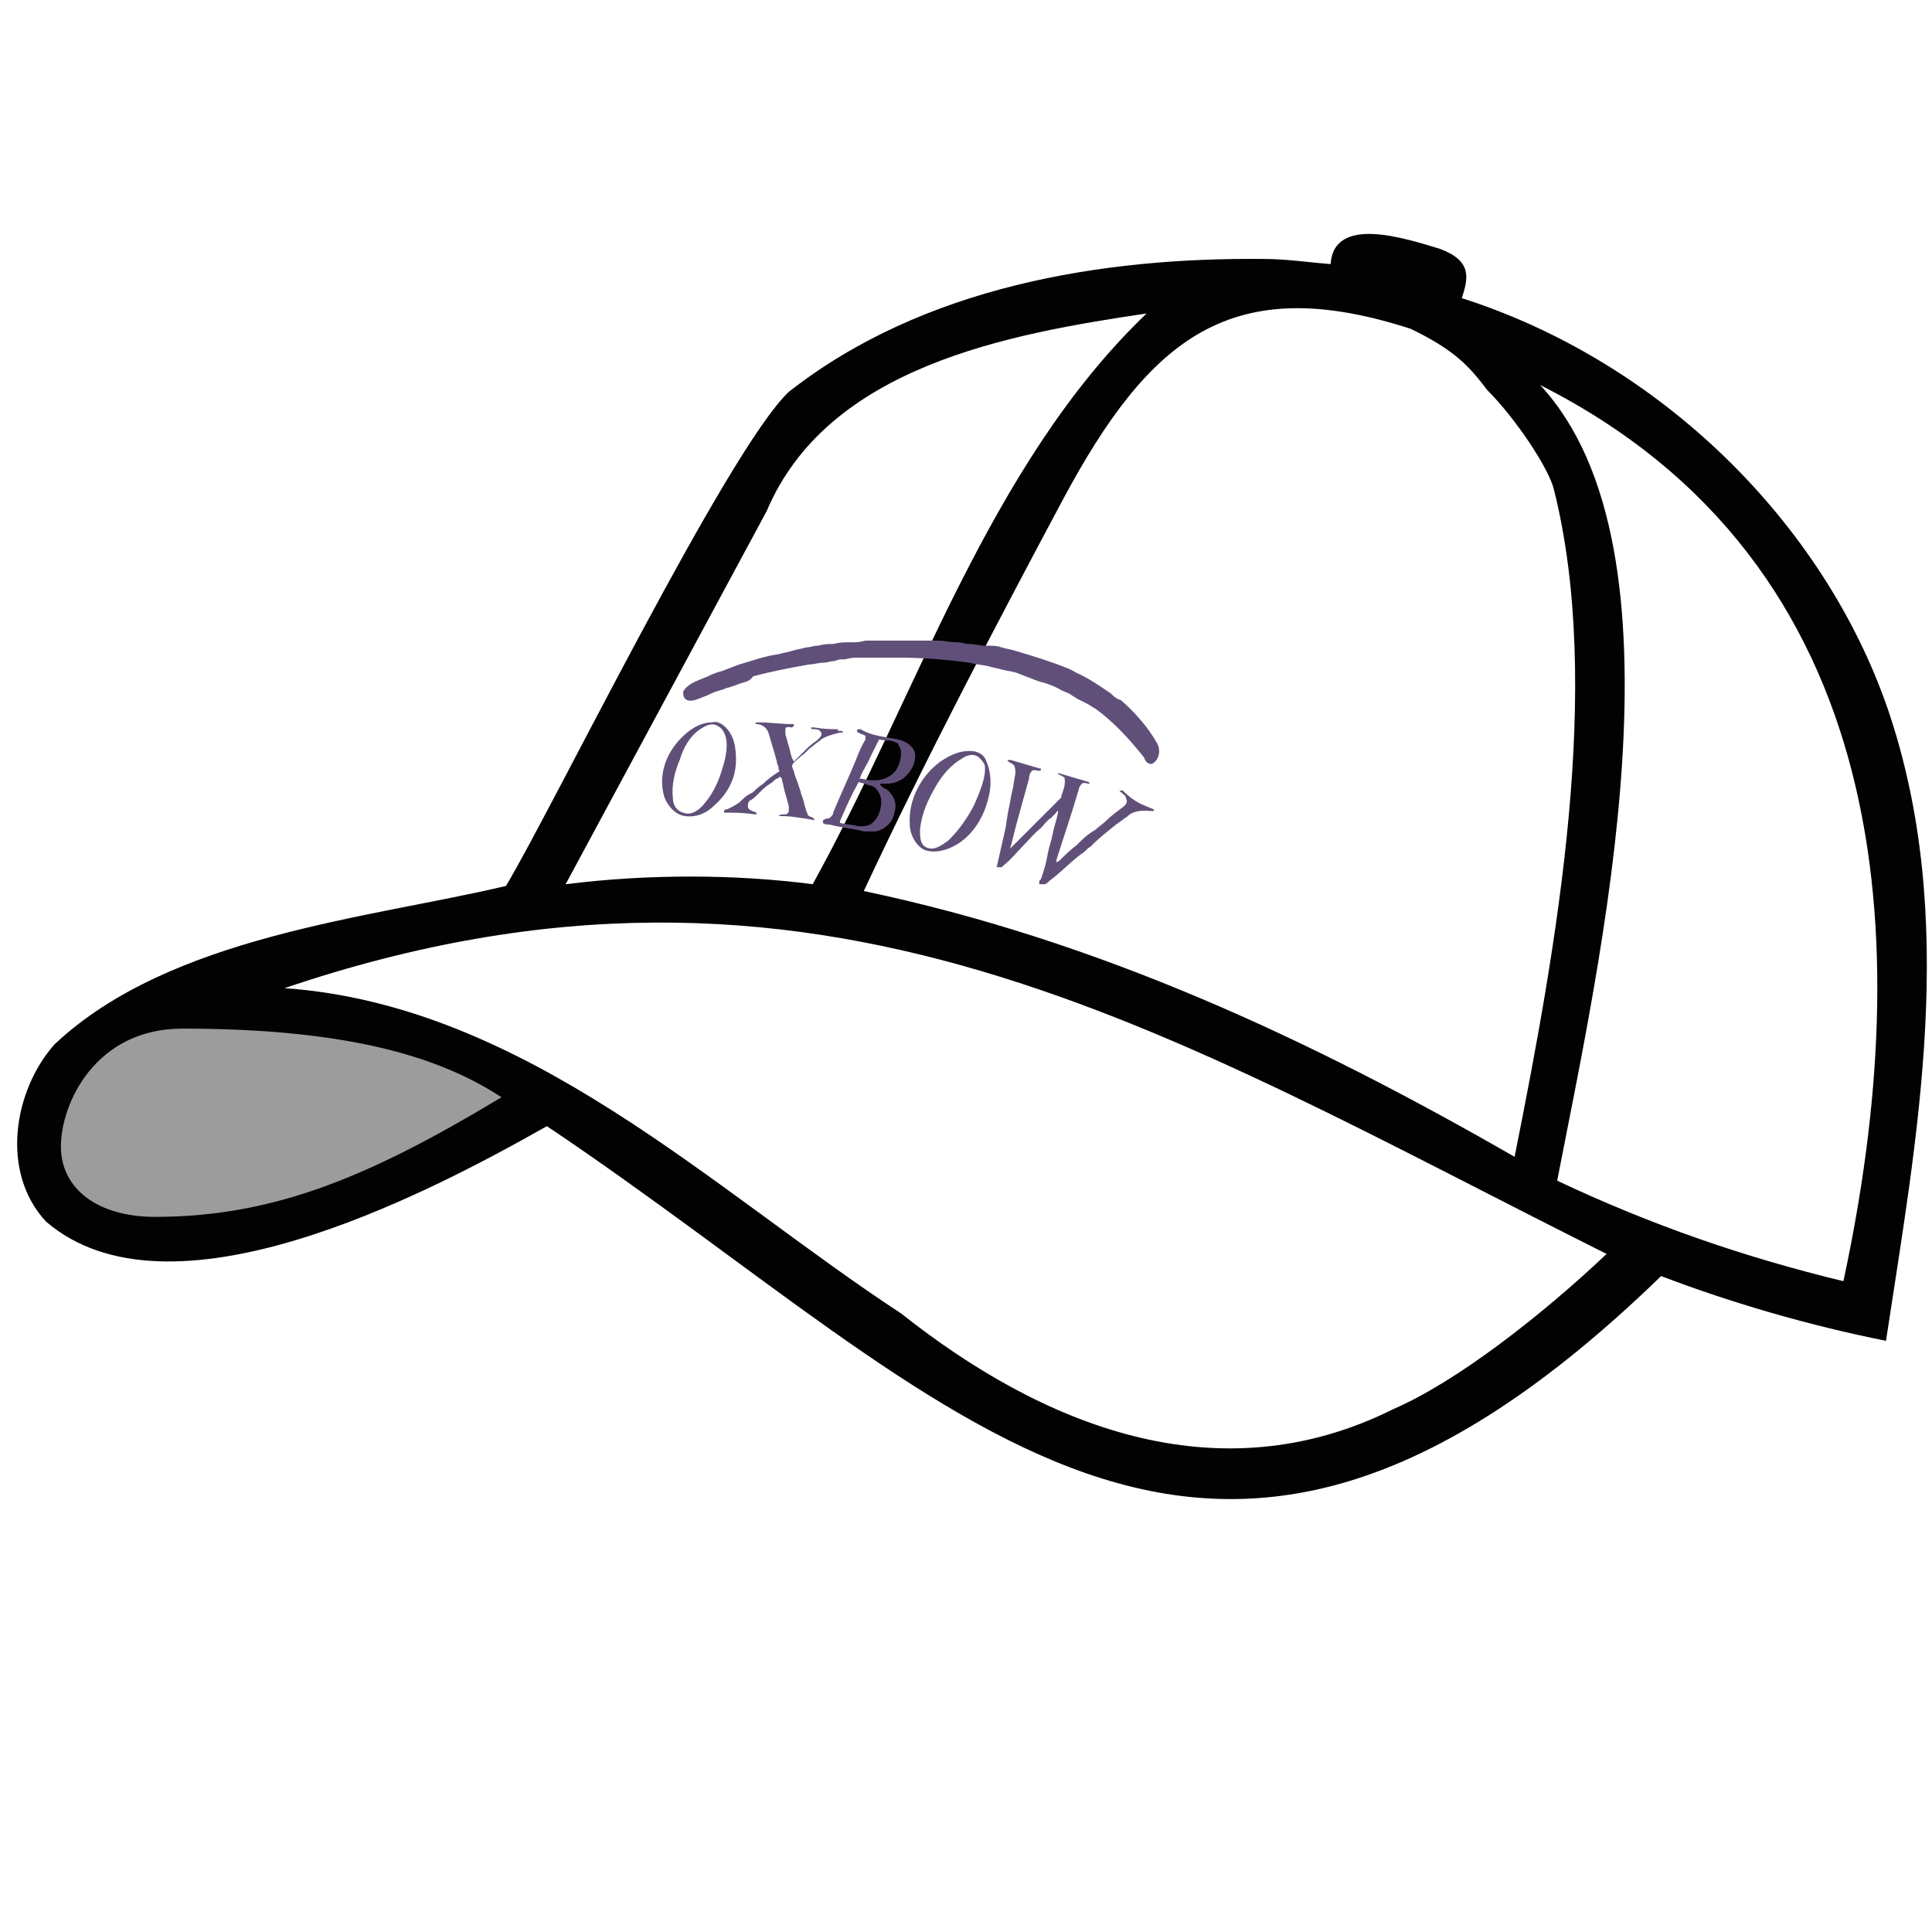 <?xml version="1.0" encoding="utf-8"?>
<!-- Generator: Adobe Illustrator 28.0.0, SVG Export Plug-In . SVG Version: 6.00 Build 0)  -->
<svg version="1.1" xmlns="http://www.w3.org/2000/svg" xmlns:xlink="http://www.w3.org/1999/xlink" x="0px" y="0px"
	 viewBox="0 0 113.4 113.4" style="enable-background:new 0 0 113.4 113.4;" xml:space="preserve">
<style type="text/css">
	.st0{fill:#020203;}
	.st1{fill:#9C9C9C;stroke:#9C9C9C;stroke-width:0.25;}
	.st2{fill:#605079;}
</style>
<g id="Calque_1">
	<g>
		<path class="st0" d="M110.8,41.6c-3.8-11-13.4-20.4-25-24.1c0.4-1.2,0.6-2.2-1.3-2.9c-2-0.6-6.2-2-6.4,0.9
			c-1.3-0.1-2.6-0.3-3.9-0.3c-9.5-0.1-20,1.6-27.9,7.8c-3.6,3.4-13.9,24.5-16.6,29c-8,1.9-19.7,2.9-26.5,9.3C0.8,64,0,68.8,2.7,71.7
			c7.2,6.2,22-1.4,29.4-5.6c24.3,16.3,38.3,35.1,65.4,8.8c4.2,1.6,8.7,2.9,13.2,3.8C112.5,66.8,115,53.9,110.8,41.6z M82.8,19.3
			c2.7,1.3,3.5,2.3,4.5,3.6c1.7,1.7,3.6,4.6,3.9,5.8c2.9,11.5,0.2,26.7-2.3,39.2c-12-6.9-24.4-12.7-38.2-15.6
			c3.6-7.7,7.7-15.5,11.7-23C67.5,19.8,72.3,15.9,82.8,19.3z M45,30c3.6-8.5,14.2-10.4,22.3-11.6C58,27.3,53.8,40.9,47.7,51.9
			c-4.6-0.6-9.7-0.6-14.5,0L45,30z M21.7,68.2C21.6,68.2,21.6,68.2,21.7,68.2c-0.1,0-0.1,0-0.1,0c-0.1,0-0.1,0.1-0.2,0.1
			c-0.1,0-0.1,0-0.2,0.1c-0.1,0-0.1,0.1-0.2,0.1c-0.1,0.1-0.2,0.1-0.4,0.1c0,0,0,0,0,0.1c-1.1,0.3-2.3,0.8-3.4,1.1
			c-0.1,0.1-0.2,0.1-0.3,0.2c0,0-0.1,0-0.1,0c-0.2,0-0.4,0.1-0.6,0.1c0,0,0,0,0,0c0,0-0.1,0-0.1,0c0,0-0.1,0-0.1,0
			c-0.1,0-0.2,0-0.3,0.1c0,0,0,0,0,0.1c-0.9,0.3-1.7,0.4-2.6,0.6c0,0,0,0,0-0.1c-0.1,0-0.1,0-0.2,0c0,0,0,0,0,0
			c-0.2,0-0.4,0.1-0.5,0.1c0,0,0,0,0,0c-2.3,0.6-4.9,0.4-6.2-0.1c0,0,0,0,0,0c-0.4-0.1-0.7-0.3-1-0.6c0,0,0,0,0,0
			c-0.3-0.2-0.5-0.4-0.7-0.7c-0.4-0.5-0.6-1.1-0.6-1.7c0,0,0,0,0,0c-0.1-0.6-0.1-1.2,0-1.9c0,0,0-0.1,0-0.1c0,0,0,0,0,0
			c0,0,0-0.1,0-0.1c0,0,0,0,0,0c0-0.2,0.3-0.7,0.3-0.9c0-0.1,0.1-0.2,0.2-0.3c0.1-0.4,0.4-0.7,0.6-1c0,0,0,0,0,0
			c0.2-0.3,0.4-0.5,0.7-0.7C6,62.4,6.2,62.2,6.5,62c0.4-0.4,0.8-0.7,1.3-0.8c0,0,0,0,0,0c3-1.2,8.1-0.6,12.9,0.4
			c0,0,0.3,0.1,0.5,0.1c0.5,0.1,3.9,1.1,5,1.5c0,0,0,0,0,0.1c0.1,0,0.8,0.2,0.9,0.2c0,0,0.1,0,0.1,0.1c0,0,0,0,0-0.1
			c0.7,0.1,1.3,0.4,2,0.9C26.7,65.9,24.2,67.2,21.7,68.2z M81.8,82.7c-10.4,5.2-20.7,0.9-28.9-5.6c-11-7.2-22-18.1-36.2-19.1
			C48,47.4,68.5,60.7,94.3,73.6C90.5,77.2,85.5,81.1,81.8,82.7z M108.2,75.2c-5.8-1.4-11.3-3.3-16.8-5.9c2.5-12.9,8-37-1-46.7
			C111.2,33.1,112.5,55.2,108.2,75.2z"/>
		<path class="st1" d="M29.2,64.4c-3.3-2.1-8.4-3.9-18.5-3.9c-5,0-7,4.3-7,6.8c0,2.4,2.1,4,5.4,4C16.1,71.3,21.7,68.9,29.2,64.4z"/>
	</g>
</g>
<g id="ANNOTATIONS">
	<g>
		<g>
			<g>
				<path class="st2" d="M67.7,47.5c0.1,0.1,0,0.1,0,0.1c-0.1,0-0.1,0-0.2,0c-1-0.1-1.3,0.3-1.3,0.3c-0.3,0.2-0.4,0.3-0.7,0.5
					c-0.6,0.5-0.9,0.7-1.5,1.3c-0.2,0.1-0.3,0.3-0.5,0.4c-0.8,0.6-1.1,1-1.9,1.6c-0.1,0.1-0.2,0.2-0.3,0.2c-0.1,0,0,0-0.1,0
					c0,0-0.2,0-0.2,0c0,0,0,0,0-0.1c0-0.1,0-0.1,0.1-0.2c0.2-0.6,0.3-0.9,0.4-1.5c0.1-0.5,0.2-0.7,0.3-1.2c0.1-0.5,0.2-0.7,0.3-1.2
					c0,0,0-0.1,0-0.1c0,0-0.1,0-0.1,0.1c-0.1,0.1-0.2,0.2-0.3,0.3c-0.3,0.2-0.4,0.4-0.6,0.6c-0.5,0.4-0.7,0.7-1.1,1.1
					c-0.4,0.4-0.6,0.7-1.1,1.1c-0.1,0.1-0.1,0.1-0.1,0.1c0,0-0.1,0-0.1,0c-0.1,0-0.2,0-0.2,0c0,0,0,0,0,0c0.2-0.9,0.3-1.3,0.5-2.2
					c0.1-0.5,0.1-0.7,0.2-1.2c0.1-0.4,0.1-0.6,0.2-1c0.1-0.4,0.1-0.6,0.2-1.1c0-0.1,0-0.4-0.1-0.5c-0.1-0.1-0.2-0.1-0.3-0.2
					c-0.1,0-0.1-0.1,0.1-0.1c0,0,0,0,0,0c0.7,0.2,1,0.3,1.7,0.5c0.1,0,0.1,0,0.1,0.1c0,0,0,0,0,0c-0.1,0.1-0.3,0-0.4,0
					c-0.2,0-0.3,0.3-0.3,0.5c-0.2,0.7-0.3,1.1-0.5,1.8c-0.2,0.7-0.3,1.1-0.5,1.9c0,0.1-0.1,0.3-0.1,0.4c0,0,0,0,0,0c0,0,0,0,0.1-0.1
					c0.2-0.2,0.3-0.3,0.5-0.5c0.4-0.4,0.5-0.5,0.9-0.9c0.3-0.3,0.4-0.4,0.7-0.7c0.3-0.3,0.4-0.4,0.7-0.7c0.1-0.1,0.1-0.1,0.1-0.2
					c0.1-0.3,0.2-0.5,0.2-0.8c0-0.2,0-0.3-0.1-0.3c0,0-0.1-0.1-0.2-0.1c-0.1-0.1-0.2-0.2,0-0.1c0.7,0.2,1,0.3,1.7,0.5
					c0.1,0.1,0,0.1,0,0.1c-0.1,0-0.3-0.1-0.4,0c-0.1,0.1-0.2,0.3-0.2,0.4c-0.5,1.7-0.8,2.5-1.3,4.1c0,0,0,0.1,0,0.1
					c0,0,0.1,0,0.2-0.1c0.3-0.3,0.6-0.6,1-0.9c0.4-0.4,0.6-0.6,1.1-0.9c0.2-0.2,0.4-0.3,0.6-0.5c0.4-0.4,0.6-0.5,1.1-0.9
					c0.1-0.1,0.2-0.3,0.1-0.4c0-0.2-0.2-0.3-0.3-0.4c0,0-0.1-0.1-0.1-0.1c0,0,0,0,0.1,0c0,0,0,0,0.1,0C66.6,47.1,67,47.2,67.7,47.5z
					"/>
				<path class="st2" d="M49.4,42.9C49.4,42.9,49.5,43,49.4,42.9c0.1,0.1,0.1,0.1,0.1,0.1c-0.1,0-0.1,0-0.2,0
					c-0.4,0.1-0.8,0.2-1.1,0.4c-0.2,0.2-0.3,0.2-0.5,0.4c-0.3,0.2-0.4,0.4-0.7,0.6c-0.2,0.2-0.4,0.3-0.5,0.5c0,0,0,0.1,0,0.1
					c0,0.1,0.1,0.2,0.1,0.3c0.1,0.4,0.2,0.5,0.3,0.9c0.1,0.2,0.1,0.4,0.2,0.6c0.1,0.3,0.1,0.4,0.2,0.7c0,0.1,0.1,0.2,0.1,0.3
					c0.1,0.2,0.3,0.1,0.4,0.3c0,0,0,0,0,0c0,0.1-0.1,0-0.2,0c-0.7-0.1-1.1-0.2-1.8-0.2c0,0,0,0-0.1,0c0,0,0,0,0,0
					c0.1-0.1,0.2-0.1,0.4-0.1c0.1,0,0.2-0.1,0.2-0.2c0-0.1,0-0.2,0-0.3c-0.1-0.3-0.1-0.4-0.2-0.7c-0.1-0.3-0.1-0.5-0.2-0.8
					c0-0.1,0-0.1-0.1-0.2c0,0,0,0,0,0c-0.1,0-0.1,0.1-0.2,0.1c-0.2,0.1-0.2,0.2-0.4,0.3c-0.3,0.2-0.4,0.3-0.7,0.6
					c-0.2,0.2-0.3,0.3-0.5,0.4c-0.1,0.1-0.1,0.2-0.1,0.4c0.1,0.2,0.3,0.2,0.5,0.3c0,0,0,0.1,0,0.1c0,0,0,0-0.1,0
					c-0.7-0.1-1.1-0.1-1.8-0.1c0,0,0,0,0-0.1c0-0.1,0.2-0.1,0.2-0.1c0.2-0.1,0.4-0.2,0.7-0.4c0.3-0.3,0.4-0.4,0.8-0.6
					c0.2-0.2,0.3-0.3,0.6-0.5c0.3-0.3,0.6-0.5,0.9-0.7c0.1,0,0-0.1,0-0.2c0-0.2-0.1-0.2-0.1-0.4c-0.1-0.3-0.1-0.4-0.2-0.7
					c-0.1-0.3-0.2-0.7-0.3-1c-0.1-0.3-0.4-0.5-0.7-0.5c-0.1,0-0.1-0.1,0.1-0.1c0.8,0,1.2,0.1,2,0.1c0.1,0,0.1,0,0.1,0.1
					c0,0-0.1,0.1-0.1,0.1c-0.1,0-0.4-0.1-0.4,0.1c0,0.1,0,0.2,0,0.3c0.1,0.3,0.1,0.4,0.2,0.7c0.1,0.3,0.1,0.6,0.3,0.9c0,0,0,0,0,0
					c0,0,0,0,0.1-0.1c0.2-0.2,0.3-0.3,0.5-0.5c0.3-0.3,0.4-0.4,0.7-0.6c0.1-0.1,0.4-0.3,0.3-0.5c-0.1-0.2-0.3-0.2-0.5-0.2
					c0,0-0.1,0-0.1-0.1c0,0,0,0,0.1,0c0,0,0,0,0.1,0c0.6,0.1,0.9,0.1,1.4,0.1C49.1,42.9,49.2,42.9,49.4,42.9z"/>
				<path class="st2" d="M42.6,42.7c0.5,0.5,0.6,1.2,0.6,1.9c0,1.1-0.5,2-1.3,2.7c-0.4,0.4-1,0.7-1.7,0.6c-0.6-0.1-1-0.6-1.2-1.1
					c-0.4-1.3,0.1-2.6,1-3.5c0.5-0.5,1.1-0.9,1.8-0.9C42.1,42.3,42.4,42.5,42.6,42.7 M42.1,42.6c-0.3-0.2-0.7,0-1,0.2
					c-0.6,0.4-1,1.1-1.2,1.8c-0.3,0.7-0.5,1.5-0.4,2.3c0,0.3,0.2,0.7,0.6,0.8c0.5,0.2,1-0.2,1.3-0.6c0.5-0.6,0.8-1.3,1-2
					c0.2-0.6,0.4-1.5,0.1-2.1C42.4,42.8,42.3,42.7,42.1,42.6"/>
				<path class="st2" d="M57.9,44.7c0.3,0.7,0.3,1.5,0.1,2.2c-0.3,1.2-1,2.2-1.9,2.7c-0.5,0.3-1.2,0.5-1.8,0.3
					c-0.5-0.2-0.9-0.9-0.9-1.5c-0.1-1.5,0.7-2.9,1.8-3.7c0.6-0.4,1.2-0.7,2-0.6C57.6,44.2,57.8,44.4,57.9,44.7 M57.5,44.5
					c-0.3-0.3-0.7-0.2-1,0c-0.7,0.4-1.2,1-1.6,1.7c-0.4,0.7-0.8,1.5-0.9,2.5c0,0.4,0,0.8,0.3,1c0.5,0.3,1-0.1,1.4-0.4
					c0.6-0.6,1.1-1.3,1.5-2.1c0.3-0.7,0.7-1.6,0.6-2.3C57.7,44.7,57.6,44.6,57.5,44.5"/>
				<path class="st2" d="M52.7,43.4c0.5,0.1,0.9,0.4,1,0.8c0.1,0.6-0.3,1.2-0.7,1.5C52.7,45.9,52.4,46,52,46c-0.1,0-0.2,0-0.3,0
					c0,0-0.1,0,0,0.1c0.1,0.1,0.2,0.2,0.3,0.2c0.4,0.3,0.7,0.8,0.5,1.4c-0.1,0.6-0.6,1-1.1,1.1c-0.2,0-0.4,0-0.7,0
					c-0.8-0.2-1.2-0.2-2-0.4c-0.1,0-0.3,0-0.4-0.1c0,0,0,0,0-0.1c0,0,0-0.1,0.1-0.1c0.1-0.1,0.3,0,0.4-0.2c0.1-0.1,0.1-0.1,0.1-0.2
					c0.5-1.2,0.8-1.8,1.3-3c0.2-0.5,0.3-0.8,0.6-1.3c0-0.1,0-0.2,0-0.2c-0.1-0.1-0.3-0.1-0.4-0.2c0,0-0.1,0-0.1-0.1
					c0-0.1,0.1-0.1,0.2-0.1C51.2,43.2,51.7,43.2,52.7,43.4z M52.6,43.6c-0.3-0.2-0.6-0.1-1-0.2c-0.2,0.4-0.3,0.6-0.5,1
					c-0.2,0.5-0.4,0.7-0.6,1.2c0,0,0,0.1-0.1,0.1c0,0,0,0,0,0c0.3,0,0.5,0.1,0.8,0.1c0.1,0,0.1,0,0.2,0c0.5,0,1.1-0.3,1.3-0.8
					c0.2-0.4,0.3-1,0-1.3C52.8,43.7,52.7,43.6,52.6,43.6 M50.4,45.9C50.4,45.9,50.4,46,50.4,45.9c-0.5,0.9-0.7,1.4-1.1,2.3
					c0,0,0,0,0,0.1c0.4,0.1,0.7,0.1,1.1,0.2c0.3,0,0.6,0,0.8-0.2c0.4-0.3,0.6-1,0.5-1.5c-0.1-0.3-0.3-0.7-0.7-0.7
					C50.8,46,50.7,46,50.4,45.9z"/>
			</g>
			<g>
				<path class="st2" d="M58.8,38c0.3,0.1,0.5,0.1,0.8,0.2c1,0.3,2,0.6,3,1c0.3,0.1,0.4,0.2,0.6,0.3c0.7,0.3,1.4,0.8,2,1.2
					c0.2,0.2,0.3,0.3,0.6,0.4c0.8,0.7,1.6,1.6,2.1,2.5c0.2,0.3,0.2,0.8-0.1,1.1c-0.1,0.1-0.2,0.2-0.4,0.1c-0.2-0.1-0.2-0.3-0.3-0.4
					c-0.8-1-1.7-2-2.8-2.8c-0.2-0.1-0.3-0.2-0.5-0.3c-0.2-0.1-0.4-0.2-0.6-0.3c-0.1-0.1-0.2-0.1-0.3-0.2c-0.3-0.2-0.5-0.2-0.8-0.4
					c-0.4-0.2-0.7-0.3-1.1-0.4c-0.3-0.1-0.5-0.2-0.8-0.3c-0.2-0.1-0.3-0.1-0.5-0.2c-0.3-0.1-0.5-0.1-0.9-0.2
					c-0.3-0.1-0.5-0.1-0.8-0.2c-0.5-0.1-0.7-0.1-1.1-0.2c-1.4-0.2-2.8-0.3-4.3-0.3c-0.4,0-0.5,0-0.9,0c-0.2,0-0.3,0-0.5,0
					c-0.3,0-0.4,0-0.7,0c-0.4,0-0.5,0-0.9,0.1c-0.3,0-0.4,0-0.6,0.1c-0.3,0-0.4,0.1-0.7,0.1c-0.3,0-0.5,0.1-0.8,0.1
					c-1.1,0.2-2.2,0.4-3.3,0.7C44,40,43.8,40,43.5,40.1c-0.3,0.1-0.5,0.2-0.9,0.3c-0.2,0.1-0.3,0.1-0.6,0.2
					c-0.3,0.1-0.4,0.2-0.7,0.3c-0.3,0.1-0.8,0.4-1.1,0.1c-0.1-0.1-0.1-0.3-0.1-0.4c0.2-0.4,0.7-0.6,1.2-0.8c0.3-0.1,0.4-0.2,0.7-0.3
					c0.3-0.1,0.4-0.1,0.6-0.2c0.3-0.1,0.5-0.2,0.8-0.3c0.7-0.2,1.5-0.5,2.3-0.6c0.3-0.1,0.5-0.1,0.8-0.2c0.3-0.1,0.5-0.1,0.8-0.2
					c0.3,0,0.4-0.1,0.7-0.1c0.4-0.1,0.6-0.1,0.9-0.1c0.4-0.1,0.6-0.1,1-0.1c0.4,0,0.5,0,0.9-0.1c0.3,0,0.5,0,0.8,0
					c0.1,0,0.1,0,0.2,0c0,0,0,0,0,0c0.1,0,0.1,0,0.2,0c0.5,0,0.7,0,1.2,0c0.4,0,0.6,0,1,0c0.3,0,0.5,0,0.8,0c0.5,0,0.7,0.1,1.2,0.1
					c0.3,0,0.4,0.1,0.7,0.1c0.3,0,0.6,0.1,0.9,0.1C58.4,37.9,58.5,37.9,58.8,38z"/>
			</g>
		</g>
	</g>
</g>
</svg>
